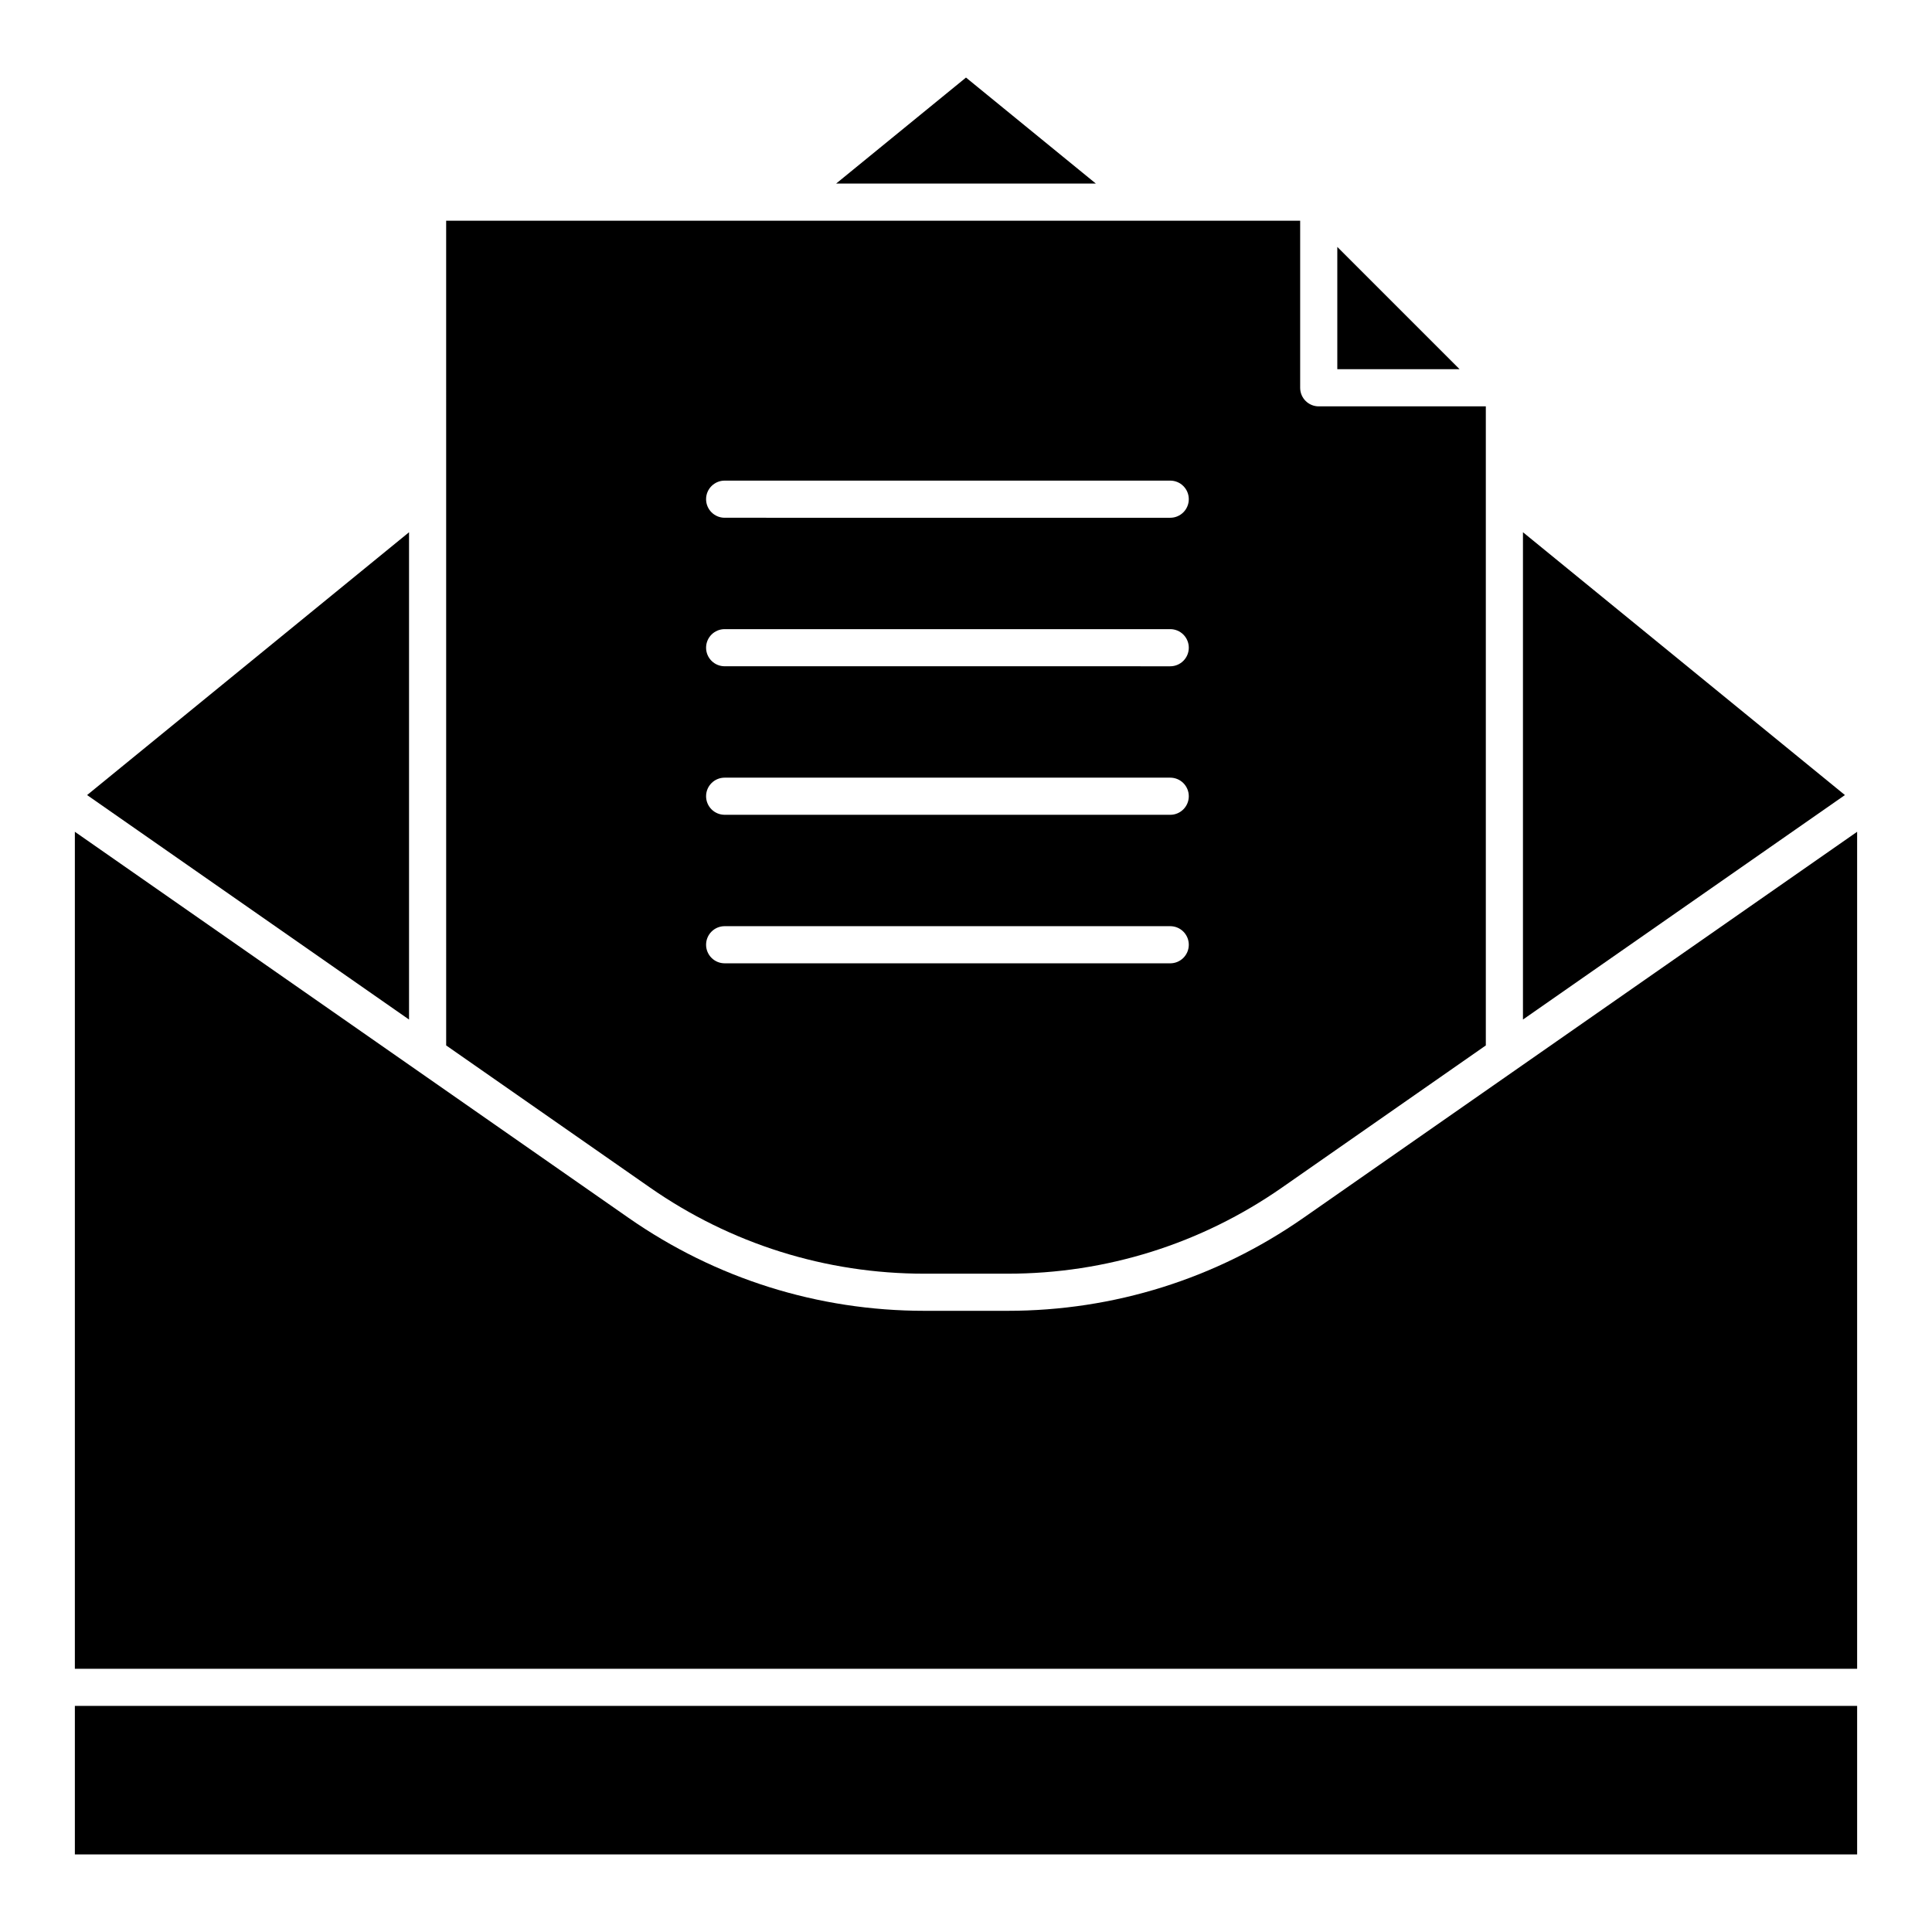 <?xml version="1.0" encoding="UTF-8"?>
<!-- Uploaded to: ICON Repo, www.svgrepo.com, Generator: ICON Repo Mixer Tools -->
<svg fill="#000000" width="800px" height="800px" version="1.1" viewBox="144 144 512 512" xmlns="http://www.w3.org/2000/svg">
 <g>
  <path d="m167.08 354.7 85.32 59.492v-129.14z"/>
  <path d="m163.84 596.08h472.32v39.359h-472.32z"/>
  <path d="m262.24 421.05 53.969 37.629c21.449 14.957 46.609 22.863 72.762 22.863h22.062c26.152 0 51.312-7.906 72.762-22.863l53.965-37.629v-169.36h-44.281c-2.719 0-4.922-2.203-4.922-4.922v-44.281h-226.32zm73.801-149.68h118.08c2.719 0 4.922 2.203 4.922 4.922s-2.203 4.922-4.922 4.922l-118.08-0.004c-2.719 0-4.922-2.203-4.922-4.922 0-2.715 2.203-4.918 4.922-4.918zm0 39.359h118.08c2.719 0 4.922 2.203 4.922 4.922s-2.203 4.922-4.922 4.922l-118.08-0.004c-2.719 0-4.922-2.203-4.922-4.922 0-2.715 2.203-4.918 4.922-4.918zm0 39.359h118.08c2.719 0 4.922 2.203 4.922 4.922s-2.203 4.922-4.922 4.922l-118.08-0.004c-2.719 0-4.922-2.203-4.922-4.922 0-2.715 2.203-4.918 4.922-4.918zm0 39.359h118.08c2.719 0 4.922 2.203 4.922 4.922s-2.203 4.922-4.922 4.922l-118.08-0.004c-2.719 0-4.922-2.203-4.922-4.922 0-2.715 2.203-4.918 4.922-4.918z"/>
  <path d="m498.4 241.84h32.402l-32.402-32.402z"/>
  <path d="m547.6 414.19 85.324-59.492-85.324-69.652z"/>
  <path d="m636.16 364.43-146.74 102.32c-23.109 16.113-50.215 24.629-78.387 24.629h-22.062c-28.172 0-55.281-8.516-78.391-24.629l-146.74-102.32v221.81h472.32z"/>
  <path d="m365.59 192.64h68.816l-34.406-28.086z"/>
 </g>
</svg>